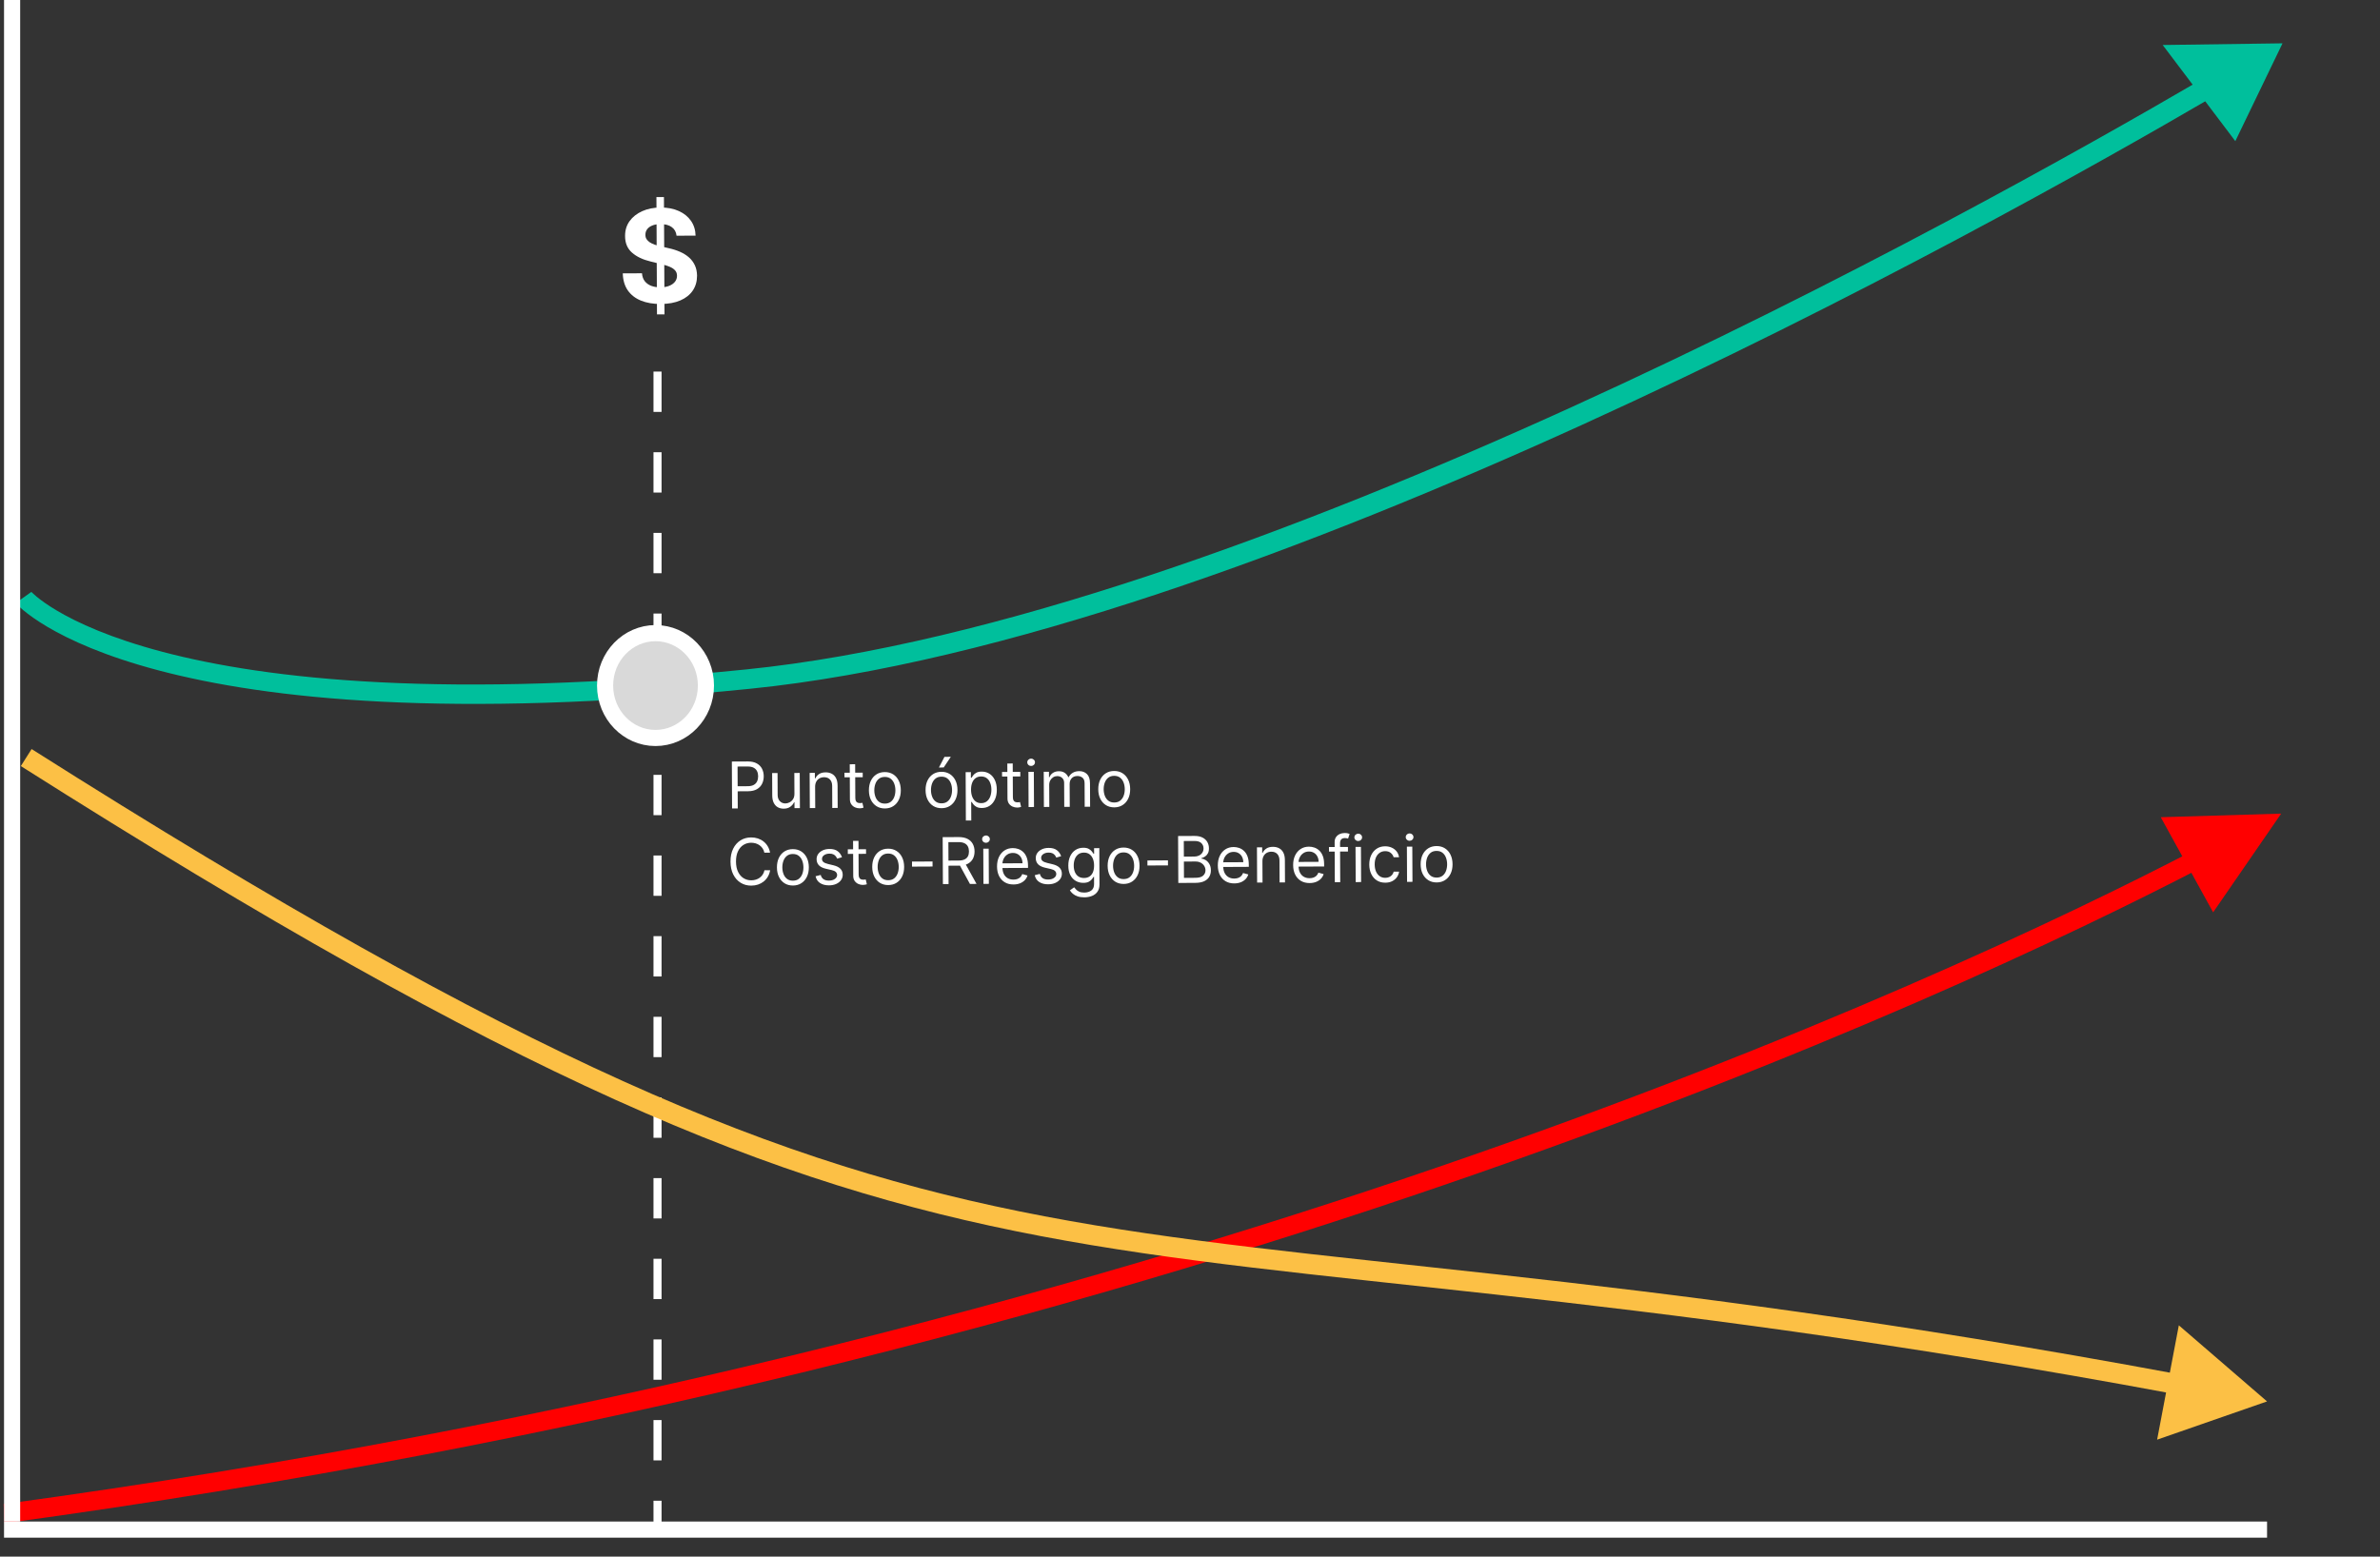 <svg width="590" height="386" viewBox="0 0 590 386" fill="none" xmlns="http://www.w3.org/2000/svg">
<rect x="0" y="0" width="590" height="386" fill="#333333" stroke="none"/>
<g clip-path="url(#clip0_77_504)">
<path d="M163 92.141V379.685" stroke="white" stroke-width="2" stroke-dasharray="10 10"/>
<path d="M565.5 201.757L535.652 202.65L548.637 226.234L565.5 201.757ZM1.111 377.733C288.236 338.714 483.535 247.435 545.555 215.242L543.407 211.104C481.827 243.068 287.193 334.071 0.904 372.976L1.111 377.733Z" fill="#FF0000"/>
<path d="M562 347.515L540.13 328.645L534.747 356.999L562 347.515ZM5.164 189.968C128.182 267.907 190.551 293.676 257.979 306.515C291.593 312.915 326.455 316.098 370.552 320.985C414.688 325.876 468.245 332.489 539.458 345.753L540.367 340.837C468.991 327.543 415.303 320.915 371.096 316.015C326.851 311.112 292.273 307.956 258.908 301.603C192.377 288.935 130.629 263.542 7.836 185.745L5.164 189.968Z" fill="#FCC045"/>
<path d="M565.836 10.743L536.133 11.159L554.134 34.998L565.836 10.743ZM5.836 148.161C3.887 149.544 3.889 149.546 3.892 149.549C3.893 149.551 3.896 149.554 3.898 149.556C3.902 149.561 3.907 149.566 3.912 149.572C3.922 149.584 3.934 149.597 3.948 149.613C3.977 149.644 4.013 149.684 4.058 149.732C4.148 149.827 4.271 149.953 4.43 150.109C4.748 150.42 5.21 150.845 5.836 151.365C7.09 152.405 9 153.817 11.736 155.434C17.207 158.668 25.959 162.712 39.336 166.246C66.071 173.309 111.349 178.353 186.05 170.787L184.95 166.004C110.651 173.53 66.097 168.457 40.25 161.629C27.336 158.218 19.11 154.373 14.175 151.456C11.707 149.997 10.058 148.767 9.053 147.933C8.55 147.516 8.207 147.198 8.004 146.999C7.902 146.899 7.834 146.829 7.799 146.791C7.781 146.773 7.771 146.762 7.769 146.759C7.768 146.758 7.769 146.759 7.771 146.762C7.773 146.764 7.775 146.766 7.777 146.768C7.778 146.77 7.78 146.772 7.781 146.773C7.783 146.775 7.785 146.778 5.836 148.161ZM186.05 170.787C248.287 164.483 324.552 136.15 392.325 105.29C460.166 74.399 519.769 40.849 548.746 23.919L545.661 19.77C516.753 36.66 457.298 70.126 389.656 100.926C321.945 131.758 246.3 159.79 184.95 166.004L186.05 170.787Z" fill="#00BF9C"/>
<path d="M175 170C175 177.244 169.34 183 162.5 183C155.66 183 150 177.244 150 170C150 162.756 155.66 157 162.5 157C169.34 157 175 162.756 175 170Z" fill="#D9D9D9" stroke="white" stroke-width="4"/>
<path d="M3 0L3 377.302" stroke="white" stroke-width="4"/>
<path d="M562 379.302H1" stroke="white" stroke-width="4"/>
<path d="M181.481 200.477L181.425 188.841L185.357 188.822C186.27 188.818 187.017 188.979 187.598 189.305C188.183 189.628 188.617 190.068 188.9 190.623C189.183 191.179 189.326 191.799 189.329 192.485C189.332 193.17 189.195 193.794 188.918 194.356C188.644 194.918 188.218 195.367 187.64 195.703C187.062 196.035 186.32 196.204 185.415 196.208L182.597 196.222L182.591 194.972L185.364 194.958C185.989 194.955 186.49 194.845 186.868 194.627C187.246 194.409 187.519 194.117 187.687 193.748C187.86 193.376 187.945 192.957 187.943 192.491C187.941 192.025 187.851 191.609 187.675 191.243C187.503 190.876 187.225 190.589 186.842 190.383C186.458 190.173 185.95 190.069 185.317 190.072L182.84 190.084L182.89 200.47L181.481 200.477ZM196.938 196.835L196.913 191.676L198.254 191.669L198.296 200.396L196.955 200.403L196.948 198.926H196.857C196.655 199.37 196.338 199.749 195.908 200.061C195.478 200.37 194.933 200.526 194.274 200.529C193.729 200.532 193.243 200.415 192.818 200.178C192.392 199.938 192.057 199.576 191.812 199.092C191.568 198.605 191.444 197.99 191.44 197.247L191.413 191.702L192.754 191.696L192.78 197.15C192.784 197.786 192.964 198.293 193.322 198.67C193.684 199.047 194.143 199.234 194.7 199.232C195.033 199.23 195.371 199.143 195.715 198.971C196.063 198.799 196.353 198.536 196.587 198.183C196.824 197.83 196.941 197.38 196.938 196.835ZM202.068 195.128L202.093 200.378L200.752 200.385L200.71 191.657L202.006 191.651L202.012 193.015L202.126 193.014C202.328 192.57 202.637 192.213 203.053 191.942C203.468 191.667 204.005 191.528 204.664 191.525C205.255 191.522 205.773 191.641 206.217 191.881C206.661 192.118 207.008 192.48 207.256 192.967C207.505 193.451 207.631 194.064 207.634 194.806L207.661 200.352L206.32 200.358L206.294 194.903C206.291 194.218 206.11 193.685 205.752 193.304C205.394 192.919 204.905 192.728 204.284 192.731C203.856 192.733 203.473 192.828 203.137 193.015C202.805 193.202 202.543 193.474 202.351 193.831C202.16 194.188 202.065 194.621 202.068 195.128ZM213.865 191.594L213.87 192.731L209.348 192.752L209.342 191.616L213.865 191.594ZM210.65 189.519L211.991 189.512L212.031 197.831C212.033 198.209 212.089 198.493 212.2 198.682C212.314 198.867 212.459 198.991 212.634 199.055C212.812 199.115 213 199.144 213.197 199.143C213.344 199.142 213.465 199.134 213.56 199.119C213.655 199.099 213.73 199.084 213.787 199.072L214.066 200.275C213.975 200.31 213.848 200.345 213.685 200.379C213.523 200.418 213.316 200.438 213.066 200.439C212.688 200.441 212.316 200.361 211.952 200.2C211.591 200.039 211.291 199.792 211.05 199.46C210.814 199.128 210.694 198.708 210.692 198.201L210.65 189.519ZM219.376 200.477C218.588 200.481 217.896 200.297 217.3 199.925C216.707 199.552 216.242 199.03 215.906 198.357C215.573 197.685 215.405 196.898 215.4 195.996C215.396 195.087 215.557 194.293 215.883 193.613C216.213 192.934 216.673 192.405 217.262 192.027C217.855 191.649 218.545 191.458 219.333 191.455C220.121 191.451 220.811 191.635 221.404 192.007C222 192.379 222.465 192.904 222.798 193.58C223.134 194.256 223.305 195.049 223.309 195.958C223.314 196.86 223.151 197.648 222.821 198.324C222.494 199 222.035 199.527 221.442 199.905C220.853 200.283 220.164 200.473 219.376 200.477ZM219.37 199.273C219.969 199.27 220.461 199.114 220.846 198.805C221.23 198.497 221.514 198.092 221.698 197.591C221.881 197.09 221.971 196.548 221.968 195.965C221.966 195.381 221.87 194.838 221.682 194.335C221.494 193.833 221.206 193.427 220.818 193.118C220.43 192.809 219.937 192.656 219.339 192.659C218.74 192.662 218.249 192.82 217.864 193.132C217.479 193.445 217.195 193.853 217.012 194.358C216.829 194.862 216.738 195.406 216.741 195.99C216.744 196.573 216.839 197.114 217.027 197.613C217.215 198.113 217.503 198.515 217.891 198.82C218.279 199.124 218.772 199.276 219.37 199.273ZM233.423 200.41C232.635 200.414 231.943 200.229 231.346 199.857C230.754 199.485 230.289 198.963 229.953 198.29C229.62 197.617 229.451 196.83 229.447 195.929C229.443 195.02 229.604 194.225 229.93 193.546C230.26 192.866 230.719 192.338 231.309 191.96C231.901 191.582 232.592 191.391 233.38 191.387C234.168 191.384 234.858 191.568 235.451 191.94C236.047 192.312 236.512 192.836 236.845 193.513C237.181 194.189 237.352 194.982 237.356 195.891C237.36 196.793 237.197 197.581 236.867 198.257C236.541 198.933 236.081 199.46 235.488 199.837C234.899 200.215 234.211 200.406 233.423 200.41ZM233.417 199.205C234.016 199.203 234.507 199.047 234.892 198.738C235.277 198.429 235.561 198.025 235.744 197.524C235.928 197.023 236.018 196.481 236.015 195.897C236.012 195.314 235.917 194.771 235.729 194.268C235.541 193.765 235.253 193.359 234.865 193.051C234.477 192.742 233.984 192.589 233.386 192.592C232.787 192.595 232.295 192.752 231.91 193.065C231.526 193.377 231.242 193.786 231.058 194.29C230.875 194.795 230.785 195.339 230.788 195.922C230.791 196.506 230.886 197.047 231.074 197.546C231.262 198.045 231.55 198.447 231.938 198.752C232.326 199.057 232.819 199.208 233.417 199.205ZM232.761 190.322L234.135 187.679L235.703 187.672L233.943 190.316L232.761 190.322ZM239.439 203.472L239.382 191.472L240.677 191.466L240.684 192.852H240.843C240.941 192.7 241.076 192.506 241.249 192.27C241.426 192.031 241.679 191.817 242.007 191.63C242.34 191.439 242.79 191.342 243.358 191.339C244.093 191.336 244.742 191.517 245.304 191.881C245.866 192.246 246.306 192.765 246.624 193.437C246.942 194.11 247.103 194.905 247.107 195.822C247.112 196.746 246.958 197.548 246.647 198.227C246.336 198.903 245.903 199.428 245.348 199.802C244.793 200.172 244.152 200.358 243.424 200.362C242.864 200.365 242.414 200.274 242.076 200.09C241.738 199.902 241.478 199.689 241.295 199.452C241.112 199.21 240.971 199.01 240.872 198.851L240.758 198.852L240.78 203.466L239.439 203.472ZM240.721 195.829C240.724 196.489 240.823 197.069 241.019 197.572C241.214 198.071 241.498 198.462 241.871 198.744C242.244 199.023 242.699 199.161 243.237 199.158C243.797 199.156 244.264 199.006 244.638 198.708C245.015 198.407 245.297 198.004 245.484 197.5C245.675 196.991 245.769 196.426 245.766 195.805C245.763 195.192 245.666 194.639 245.474 194.148C245.286 193.652 245.002 193.262 244.622 192.975C244.245 192.686 243.773 192.542 243.205 192.545C242.66 192.547 242.202 192.688 241.832 192.966C241.462 193.241 241.184 193.625 240.997 194.118C240.81 194.607 240.718 195.178 240.721 195.829ZM252.927 191.407L252.932 192.544L248.41 192.565L248.404 191.429L252.927 191.407ZM249.712 189.332L251.053 189.325L251.093 197.643C251.095 198.022 251.151 198.306 251.262 198.495C251.377 198.68 251.521 198.804 251.696 198.868C251.874 198.928 252.062 198.957 252.259 198.956C252.406 198.955 252.527 198.947 252.622 198.932C252.717 198.912 252.792 198.897 252.849 198.885L253.128 200.088C253.037 200.123 252.91 200.157 252.747 200.192C252.585 200.231 252.378 200.251 252.128 200.252C251.75 200.254 251.378 200.174 251.014 200.013C250.653 199.852 250.353 199.605 250.112 199.273C249.876 198.941 249.756 198.521 249.754 198.013L249.712 189.332ZM254.986 200.125L254.944 191.398L256.285 191.391L256.327 200.118L254.986 200.125ZM255.619 189.94C255.357 189.941 255.132 189.853 254.941 189.676C254.755 189.499 254.661 189.285 254.66 189.035C254.659 188.785 254.75 188.571 254.935 188.392C255.124 188.213 255.349 188.123 255.61 188.122C255.871 188.12 256.095 188.208 256.282 188.385C256.472 188.563 256.568 188.776 256.569 189.026C256.57 189.276 256.477 189.491 256.288 189.67C256.103 189.848 255.88 189.939 255.619 189.94ZM258.783 200.107L258.741 191.379L260.036 191.373L260.043 192.737L260.156 192.736C260.336 192.269 260.628 191.906 261.032 191.647C261.436 191.384 261.922 191.251 262.49 191.248C263.066 191.245 263.546 191.373 263.93 191.633C264.317 191.889 264.62 192.249 264.838 192.714L264.929 192.713C265.15 192.262 265.484 191.902 265.93 191.635C266.375 191.364 266.911 191.227 267.536 191.224C268.316 191.22 268.955 191.461 269.454 191.947C269.952 192.43 270.204 193.184 270.209 194.211L270.237 200.052L268.896 200.058L268.868 194.217C268.865 193.573 268.687 193.114 268.333 192.839C267.98 192.564 267.564 192.428 267.087 192.43C266.473 192.433 265.999 192.621 265.663 192.994C265.328 193.363 265.162 193.83 265.164 194.394L265.192 200.076L263.828 200.082L263.799 194.105C263.797 193.609 263.634 193.21 263.311 192.909C262.987 192.603 262.572 192.452 262.064 192.454C261.716 192.456 261.39 192.55 261.088 192.737C260.79 192.925 260.549 193.183 260.365 193.514C260.184 193.84 260.095 194.218 260.097 194.646L260.124 200.1L258.783 200.107ZM276.235 200.205C275.447 200.209 274.755 200.024 274.158 199.652C273.566 199.28 273.101 198.758 272.765 198.085C272.432 197.412 272.263 196.625 272.259 195.724C272.255 194.815 272.416 194.02 272.742 193.341C273.072 192.661 273.532 192.132 274.121 191.755C274.714 191.377 275.404 191.186 276.192 191.182C276.98 191.178 277.67 191.363 278.263 191.735C278.859 192.107 279.324 192.631 279.657 193.308C279.993 193.984 280.164 194.777 280.168 195.686C280.172 196.587 280.009 197.376 279.679 198.052C279.353 198.728 278.893 199.255 278.3 199.632C277.711 200.01 277.023 200.201 276.235 200.205ZM276.229 199C276.828 198.997 277.319 198.842 277.704 198.533C278.089 198.224 278.373 197.819 278.556 197.319C278.74 196.818 278.83 196.276 278.827 195.692C278.824 195.109 278.729 194.566 278.541 194.063C278.353 193.56 278.065 193.154 277.677 192.845C277.289 192.537 276.796 192.384 276.198 192.387C275.599 192.39 275.107 192.547 274.723 192.86C274.338 193.172 274.054 193.581 273.87 194.085C273.687 194.59 273.597 195.134 273.6 195.717C273.603 196.301 273.698 196.842 273.886 197.341C274.074 197.84 274.362 198.242 274.75 198.547C275.138 198.852 275.631 199.003 276.229 199ZM190.897 211.432L189.488 211.439C189.403 211.034 189.255 210.678 189.045 210.373C188.839 210.067 188.588 209.81 188.292 209.604C187.999 209.393 187.674 209.235 187.318 209.131C186.961 209.027 186.59 208.975 186.204 208.977C185.499 208.981 184.862 209.162 184.291 209.52C183.725 209.879 183.275 210.406 182.941 211.101C182.611 211.796 182.448 212.647 182.453 213.654C182.458 214.662 182.629 215.511 182.965 216.203C183.306 216.895 183.761 217.417 184.331 217.77C184.905 218.124 185.544 218.299 186.248 218.295C186.635 218.293 187.006 218.239 187.361 218.131C187.717 218.023 188.04 217.864 188.33 217.655C188.625 217.441 188.874 217.18 189.077 216.873C189.283 216.561 189.428 216.204 189.509 215.802L190.918 215.796C190.815 216.391 190.624 216.924 190.346 217.395C190.068 217.866 189.722 218.267 189.307 218.599C188.891 218.927 188.425 219.177 187.907 219.35C187.392 219.523 186.842 219.611 186.255 219.613C185.262 219.618 184.378 219.38 183.603 218.899C182.828 218.418 182.217 217.731 181.77 216.839C181.322 215.948 181.095 214.888 181.09 213.661C181.084 212.434 181.3 211.372 181.739 210.476C182.178 209.58 182.783 208.887 183.553 208.399C184.323 207.91 185.205 207.664 186.197 207.659C186.784 207.656 187.336 207.739 187.852 207.907C188.372 208.075 188.841 208.322 189.259 208.65C189.677 208.974 190.027 209.37 190.31 209.838C190.593 210.303 190.788 210.834 190.897 211.432ZM196.577 219.587C195.789 219.59 195.097 219.406 194.5 219.034C193.908 218.662 193.443 218.14 193.107 217.467C192.774 216.794 192.605 216.007 192.601 215.106C192.597 214.197 192.757 213.402 193.084 212.723C193.414 212.043 193.873 211.514 194.463 211.136C195.055 210.759 195.746 210.568 196.534 210.564C197.322 210.56 198.012 210.744 198.605 211.117C199.201 211.489 199.666 212.013 199.998 212.69C200.335 213.366 200.506 214.159 200.51 215.068C200.514 215.969 200.351 216.758 200.021 217.434C199.695 218.11 199.235 218.636 198.642 219.014C198.053 219.392 197.365 219.583 196.577 219.587ZM196.571 218.382C197.17 218.379 197.661 218.224 198.046 217.915C198.431 217.606 198.715 217.201 198.898 216.701C199.082 216.2 199.172 215.658 199.169 215.074C199.166 214.491 199.071 213.948 198.883 213.445C198.695 212.942 198.407 212.536 198.019 212.227C197.631 211.919 197.138 211.766 196.539 211.769C195.941 211.771 195.449 211.929 195.064 212.242C194.68 212.554 194.396 212.963 194.212 213.467C194.029 213.972 193.939 214.516 193.942 215.099C193.945 215.683 194.04 216.224 194.228 216.723C194.416 217.222 194.704 217.624 195.092 217.929C195.48 218.234 195.973 218.385 196.571 218.382ZM208.727 212.574L207.524 212.921C207.447 212.72 207.334 212.526 207.186 212.337C207.041 212.144 206.843 211.986 206.593 211.862C206.342 211.739 206.022 211.678 205.631 211.68C205.097 211.682 204.653 211.807 204.298 212.055C203.947 212.299 203.772 212.609 203.774 212.984C203.776 213.317 203.898 213.58 204.142 213.772C204.385 213.964 204.764 214.123 205.28 214.249L206.577 214.561C207.358 214.747 207.941 215.034 208.326 215.422C208.71 215.807 208.904 216.304 208.907 216.914C208.909 217.414 208.767 217.862 208.481 218.257C208.199 218.652 207.803 218.965 207.293 219.194C206.782 219.424 206.188 219.541 205.51 219.544C204.62 219.548 203.882 219.358 203.297 218.975C202.712 218.591 202.34 218.029 202.181 217.287L203.452 216.963C203.576 217.432 203.807 217.783 204.145 218.016C204.487 218.25 204.932 218.365 205.482 218.362C206.107 218.359 206.602 218.224 206.968 217.957C207.338 217.687 207.522 217.364 207.521 216.989C207.519 216.686 207.412 216.432 207.199 216.229C206.986 216.022 206.659 215.868 206.219 215.768L204.763 215.434C203.963 215.248 203.374 214.957 202.998 214.562C202.624 214.162 202.436 213.661 202.434 213.059C202.431 212.566 202.567 212.13 202.842 211.75C203.121 211.37 203.5 211.07 203.98 210.852C204.464 210.634 205.012 210.523 205.626 210.52C206.49 210.516 207.168 210.702 207.663 211.079C208.161 211.455 208.515 211.954 208.727 212.574ZM214.69 210.591L214.696 211.727L210.173 211.749L210.168 210.612L214.69 210.591ZM211.476 208.515L212.817 208.509L212.857 216.827C212.858 217.206 212.915 217.489 213.025 217.678C213.14 217.863 213.284 217.988 213.459 218.051C213.637 218.111 213.825 218.14 214.022 218.139C214.17 218.139 214.291 218.131 214.385 218.115C214.48 218.096 214.556 218.08 214.612 218.068L214.891 219.272C214.8 219.306 214.674 219.341 214.511 219.376C214.348 219.414 214.142 219.434 213.892 219.436C213.513 219.437 213.141 219.358 212.777 219.197C212.416 219.035 212.116 218.789 211.876 218.457C211.639 218.124 211.52 217.704 211.517 217.197L211.476 208.515ZM220.202 219.473C219.414 219.477 218.722 219.293 218.125 218.921C217.532 218.549 217.068 218.026 216.731 217.354C216.398 216.681 216.23 215.894 216.226 214.992C216.221 214.083 216.382 213.289 216.709 212.609C217.039 211.93 217.498 211.401 218.087 211.023C218.68 210.645 219.371 210.455 220.158 210.451C220.946 210.447 221.637 210.631 222.229 211.003C222.826 211.376 223.29 211.9 223.623 212.576C223.96 213.253 224.13 214.045 224.135 214.955C224.139 215.856 223.976 216.645 223.646 217.321C223.32 217.996 222.86 218.523 222.267 218.901C221.678 219.279 220.99 219.47 220.202 219.473ZM220.196 218.269C220.794 218.266 221.286 218.11 221.671 217.802C222.056 217.493 222.34 217.088 222.523 216.587C222.706 216.086 222.797 215.544 222.794 214.961C222.791 214.378 222.696 213.835 222.507 213.332C222.319 212.829 222.032 212.423 221.644 212.114C221.256 211.805 220.763 211.653 220.164 211.655C219.566 211.658 219.074 211.816 218.689 212.128C218.304 212.441 218.02 212.849 217.837 213.354C217.654 213.859 217.564 214.403 217.567 214.986C217.569 215.569 217.665 216.111 217.853 216.61C218.041 217.109 218.329 217.511 218.716 217.816C219.104 218.121 219.597 218.272 220.196 218.269ZM231.175 213.625L231.181 214.875L226.09 214.9L226.084 213.65L231.175 213.625ZM233.743 219.227L233.688 207.591L237.619 207.572C238.528 207.567 239.275 207.719 239.86 208.027C240.445 208.331 240.879 208.751 241.162 209.288C241.445 209.824 241.588 210.435 241.591 211.121C241.594 211.806 241.457 212.415 241.179 212.947C240.901 213.478 240.473 213.897 239.895 214.203C239.317 214.505 238.577 214.658 237.676 214.662L234.494 214.678L234.488 213.405L237.624 213.39C238.246 213.387 238.745 213.294 239.123 213.11C239.505 212.926 239.78 212.667 239.949 212.333C240.122 211.995 240.207 211.593 240.205 211.128C240.202 210.662 240.113 210.255 239.937 209.907C239.761 209.56 239.482 209.292 239.098 209.104C238.715 208.913 238.209 208.819 237.58 208.822L235.103 208.834L235.152 219.22L233.743 219.227ZM239.195 213.973L242.084 219.187L240.448 219.195L237.605 213.981L239.195 213.973ZM243.796 219.179L243.754 210.451L245.095 210.445L245.137 219.172L243.796 219.179ZM244.429 208.994C244.167 208.995 243.942 208.907 243.751 208.73C243.565 208.553 243.471 208.339 243.47 208.089C243.469 207.839 243.56 207.625 243.745 207.446C243.934 207.267 244.159 207.177 244.42 207.175C244.681 207.174 244.905 207.262 245.092 207.439C245.282 207.616 245.378 207.83 245.379 208.08C245.38 208.33 245.286 208.544 245.098 208.723C244.913 208.902 244.69 208.992 244.429 208.994ZM251.252 219.325C250.412 219.329 249.685 219.147 249.074 218.778C248.466 218.406 247.996 217.886 247.663 217.217C247.334 216.544 247.167 215.761 247.163 214.867C247.159 213.973 247.318 213.184 247.64 212.501C247.966 211.814 248.422 211.278 249.007 210.892C249.597 210.503 250.285 210.306 251.073 210.303C251.527 210.301 251.977 210.374 252.421 210.524C252.864 210.673 253.269 210.917 253.634 211.256C254 211.592 254.291 212.037 254.51 212.593C254.729 213.149 254.84 213.834 254.844 214.648L254.846 215.217L248.119 215.249L248.114 214.09L253.477 214.064C253.475 213.572 253.374 213.133 253.176 212.747C252.98 212.362 252.703 212.058 252.342 211.836C251.984 211.615 251.563 211.505 251.079 211.507C250.545 211.51 250.083 211.645 249.694 211.912C249.309 212.175 249.013 212.517 248.807 212.939C248.601 213.36 248.499 213.811 248.501 214.292L248.505 215.065C248.508 215.724 248.624 216.282 248.854 216.74C249.087 217.193 249.409 217.538 249.819 217.775C250.229 218.008 250.705 218.123 251.247 218.12C251.599 218.118 251.917 218.068 252.201 217.968C252.488 217.864 252.735 217.712 252.943 217.51C253.15 217.304 253.31 217.05 253.422 216.746L254.719 217.104C254.585 217.544 254.358 217.931 254.037 218.266C253.717 218.597 253.32 218.856 252.848 219.044C252.375 219.228 251.843 219.322 251.252 219.325ZM263.054 212.314L261.851 212.66C261.775 212.46 261.662 212.265 261.513 212.077C261.368 211.884 261.171 211.726 260.92 211.602C260.67 211.478 260.349 211.417 259.959 211.419C259.425 211.422 258.98 211.547 258.626 211.795C258.274 212.039 258.1 212.349 258.102 212.724C258.103 213.057 258.226 213.32 258.469 213.512C258.712 213.704 259.092 213.863 259.608 213.989L260.905 214.301C261.686 214.487 262.269 214.774 262.653 215.162C263.038 215.547 263.231 216.044 263.234 216.654C263.237 217.154 263.095 217.601 262.809 217.997C262.527 218.392 262.13 218.704 261.62 218.934C261.11 219.164 260.516 219.28 259.838 219.284C258.947 219.288 258.21 219.098 257.625 218.715C257.039 218.331 256.667 217.768 256.509 217.027L257.78 216.702C257.903 217.172 258.134 217.523 258.472 217.756C258.814 217.989 259.26 218.104 259.809 218.102C260.434 218.099 260.93 217.964 261.296 217.697C261.666 217.426 261.85 217.103 261.848 216.728C261.847 216.425 261.739 216.172 261.526 215.969C261.313 215.761 260.987 215.608 260.547 215.507L259.091 215.173C258.29 214.988 257.702 214.697 257.325 214.301C256.952 213.901 256.764 213.4 256.761 212.798C256.759 212.306 256.895 211.87 257.17 211.489C257.448 211.109 257.827 210.81 258.307 210.592C258.791 210.374 259.34 210.263 259.953 210.26C260.817 210.256 261.496 210.442 261.99 210.819C262.488 211.195 262.843 211.693 263.054 212.314ZM268.803 222.513C268.156 222.516 267.599 222.436 267.132 222.271C266.665 222.111 266.276 221.897 265.964 221.629C265.656 221.366 265.41 221.083 265.227 220.78L266.291 220.025C266.413 220.184 266.568 220.365 266.754 220.569C266.941 220.776 267.196 220.955 267.518 221.105C267.845 221.258 268.271 221.334 268.798 221.332C269.502 221.328 270.083 221.155 270.54 220.812C270.996 220.469 271.223 219.934 271.219 219.206L271.211 217.434H271.097C271 217.594 270.86 217.791 270.68 218.027C270.503 218.259 270.246 218.467 269.91 218.65C269.577 218.83 269.127 218.921 268.559 218.924C267.854 218.927 267.221 218.763 266.659 218.433C266.1 218.102 265.657 217.619 265.328 216.984C265.003 216.35 264.838 215.578 264.834 214.669C264.83 213.775 264.983 212.996 265.294 212.331C265.606 211.663 266.041 211.146 266.599 210.779C267.158 210.409 267.805 210.223 268.54 210.219C269.108 210.216 269.559 210.309 269.894 210.497C270.232 210.681 270.49 210.892 270.669 211.129C270.852 211.363 270.993 211.556 271.093 211.707L271.229 211.706L271.222 210.32L272.518 210.314L272.561 219.291C272.564 220.041 272.397 220.651 272.058 221.123C271.723 221.598 271.27 221.947 270.7 222.169C270.132 222.395 269.5 222.51 268.803 222.513ZM268.735 217.718C269.273 217.716 269.727 217.59 270.097 217.342C270.467 217.094 270.747 216.739 270.938 216.276C271.129 215.813 271.223 215.259 271.22 214.615C271.217 213.987 271.12 213.432 270.928 212.952C270.736 212.472 270.454 212.096 270.082 211.825C269.709 211.554 269.25 211.42 268.705 211.423C268.137 211.426 267.664 211.572 267.286 211.861C266.913 212.151 266.633 212.539 266.445 213.025C266.262 213.51 266.172 214.049 266.175 214.639C266.178 215.246 266.275 215.781 266.467 216.246C266.662 216.707 266.948 217.07 267.324 217.333C267.704 217.592 268.174 217.721 268.735 217.718ZM278.56 219.194C277.773 219.198 277.08 219.013 276.484 218.641C275.891 218.269 275.427 217.747 275.09 217.074C274.757 216.401 274.589 215.614 274.584 214.713C274.58 213.804 274.741 213.009 275.067 212.33C275.397 211.65 275.857 211.121 276.446 210.744C277.039 210.366 277.729 210.175 278.517 210.171C279.305 210.167 279.995 210.352 280.588 210.724C281.184 211.096 281.649 211.62 281.982 212.297C282.318 212.973 282.489 213.766 282.493 214.675C282.498 215.576 282.335 216.365 282.005 217.041C281.678 217.717 281.219 218.244 280.626 218.621C280.037 218.999 279.348 219.19 278.56 219.194ZM278.555 217.989C279.153 217.986 279.645 217.831 280.03 217.522C280.415 217.213 280.699 216.809 280.882 216.308C281.065 215.807 281.155 215.265 281.152 214.681C281.15 214.098 281.054 213.555 280.866 213.052C280.678 212.549 280.39 212.143 280.002 211.835C279.615 211.526 279.121 211.373 278.523 211.376C277.924 211.379 277.433 211.536 277.048 211.849C276.663 212.161 276.379 212.57 276.196 213.074C276.013 213.579 275.922 214.123 275.925 214.706C275.928 215.29 276.023 215.831 276.211 216.33C276.399 216.829 276.687 217.231 277.075 217.536C277.463 217.841 277.956 217.992 278.555 217.989ZM289.534 213.346L289.54 214.596L284.449 214.62L284.443 213.37L289.534 213.346ZM292.102 218.947L292.046 207.311L296.114 207.291C296.925 207.288 297.594 207.424 298.122 207.702C298.65 207.976 299.044 208.347 299.304 208.816C299.563 209.281 299.695 209.797 299.697 210.365C299.7 210.865 299.613 211.278 299.436 211.605C299.264 211.932 299.034 212.19 298.747 212.381C298.464 212.572 298.155 212.714 297.823 212.806V212.92C298.179 212.941 298.538 213.064 298.899 213.29C299.26 213.515 299.562 213.839 299.807 214.262C300.051 214.686 300.175 215.204 300.178 215.817C300.181 216.401 300.051 216.926 299.788 217.393C299.525 217.86 299.108 218.232 298.537 218.507C297.967 218.783 297.223 218.923 296.306 218.927L292.102 218.947ZM293.505 217.69L296.3 217.677C297.221 217.673 297.873 217.491 298.258 217.134C298.647 216.772 298.84 216.335 298.837 215.824C298.835 215.43 298.733 215.067 298.531 214.734C298.328 214.398 298.041 214.131 297.669 213.932C297.297 213.729 296.857 213.629 296.349 213.631L293.486 213.645L293.505 217.69ZM293.48 212.418L296.093 212.405C296.518 212.403 296.9 212.318 297.24 212.15C297.584 211.981 297.855 211.745 298.055 211.441C298.258 211.137 298.358 210.781 298.356 210.372C298.354 209.86 298.174 209.427 297.816 209.073C297.458 208.715 296.893 208.538 296.12 208.541L293.461 208.554L293.48 212.418ZM305.986 219.062C305.145 219.066 304.419 218.884 303.807 218.516C303.2 218.144 302.729 217.623 302.397 216.955C302.068 216.282 301.901 215.499 301.897 214.605C301.892 213.711 302.051 212.922 302.374 212.239C302.7 211.552 303.156 211.015 303.741 210.63C304.33 210.241 305.019 210.044 305.807 210.04C306.261 210.038 306.71 210.112 307.154 210.261C307.598 210.411 308.003 210.655 308.368 210.994C308.733 211.329 309.025 211.775 309.244 212.331C309.462 212.887 309.574 213.572 309.577 214.386L309.58 214.954L302.853 214.986L302.847 213.827L308.211 213.802C308.209 213.309 308.108 212.87 307.909 212.485C307.714 212.1 307.436 211.796 307.075 211.574C306.718 211.352 306.297 211.243 305.812 211.245C305.278 211.248 304.817 211.382 304.428 211.649C304.043 211.913 303.747 212.255 303.541 212.676C303.334 213.098 303.232 213.549 303.235 214.03L303.238 214.803C303.242 215.462 303.358 216.02 303.587 216.477C303.821 216.931 304.142 217.276 304.553 217.512C304.963 217.745 305.439 217.86 305.98 217.858C306.333 217.856 306.651 217.805 306.934 217.706C307.222 217.602 307.469 217.449 307.676 217.247C307.884 217.042 308.044 216.787 308.156 216.484L309.453 216.841C309.319 217.281 309.091 217.669 308.771 218.004C308.451 218.335 308.054 218.594 307.581 218.782C307.109 218.966 306.577 219.06 305.986 219.062ZM312.954 213.597L312.98 218.847L311.639 218.854L311.597 210.126L312.892 210.12L312.899 211.484L313.012 211.483C313.215 211.039 313.524 210.682 313.939 210.411C314.355 210.136 314.892 209.997 315.551 209.994C316.142 209.991 316.659 210.11 317.104 210.35C317.548 210.586 317.894 210.948 318.143 211.436C318.392 211.92 318.518 212.533 318.521 213.275L318.548 218.82L317.207 218.827L317.181 213.372C317.177 212.687 316.997 212.154 316.639 211.773C316.281 211.388 315.791 211.197 315.17 211.2C314.742 211.202 314.36 211.297 314.024 211.484C313.691 211.671 313.429 211.943 313.238 212.3C313.046 212.657 312.952 213.09 312.954 213.597ZM324.658 218.973C323.817 218.977 323.091 218.795 322.479 218.427C321.871 218.054 321.401 217.534 321.068 216.865C320.739 216.192 320.573 215.409 320.568 214.515C320.564 213.621 320.723 212.833 321.046 212.149C321.372 211.462 321.828 210.926 322.413 210.54C323.002 210.151 323.69 209.955 324.478 209.951C324.933 209.949 325.382 210.022 325.826 210.172C326.27 210.321 326.674 210.565 327.04 210.905C327.405 211.24 327.697 211.686 327.915 212.241C328.134 212.797 328.245 213.482 328.249 214.297L328.252 214.865L321.525 214.897L321.519 213.738L326.883 213.712C326.88 213.22 326.78 212.781 326.581 212.395C326.386 212.01 326.108 211.706 325.747 211.485C325.39 211.263 324.969 211.153 324.484 211.156C323.95 211.158 323.488 211.293 323.1 211.56C322.714 211.823 322.419 212.165 322.212 212.587C322.006 213.008 321.904 213.46 321.906 213.941L321.91 214.713C321.913 215.372 322.03 215.931 322.259 216.388C322.492 216.841 322.814 217.186 323.224 217.423C323.634 217.656 324.11 217.771 324.652 217.768C325.004 217.767 325.322 217.716 325.606 217.616C325.893 217.512 326.141 217.36 326.348 217.158C326.555 216.952 326.715 216.698 326.827 216.394L328.125 216.752C327.99 217.192 327.763 217.579 327.443 217.914C327.122 218.245 326.726 218.505 326.253 218.693C325.781 218.877 325.249 218.97 324.658 218.973ZM334.155 210.018L334.16 211.155L329.456 211.177L329.45 210.041L334.155 210.018ZM330.901 218.761L330.854 208.83C330.851 208.33 330.967 207.912 331.2 207.578C331.433 207.243 331.737 206.992 332.111 206.823C332.485 206.655 332.881 206.57 333.297 206.568C333.627 206.566 333.896 206.591 334.105 206.643C334.313 206.695 334.469 206.744 334.571 206.789L334.19 207.95C334.122 207.927 334.027 207.9 333.906 207.866C333.788 207.832 333.633 207.816 333.44 207.817C332.997 207.819 332.677 207.933 332.481 208.157C332.289 208.381 332.194 208.709 332.196 209.141L332.242 218.755L330.901 218.761ZM336.076 218.736L336.034 210.009L337.375 210.003L337.417 218.73L336.076 218.736ZM336.709 208.551C336.448 208.553 336.222 208.465 336.032 208.288C335.845 208.111 335.751 207.897 335.75 207.647C335.749 207.397 335.841 207.183 336.025 207.004C336.214 206.825 336.439 206.735 336.7 206.733C336.962 206.732 337.185 206.82 337.372 206.997C337.562 207.174 337.658 207.388 337.659 207.638C337.66 207.888 337.567 208.102 337.378 208.281C337.193 208.46 336.97 208.55 336.709 208.551ZM343.419 218.883C342.601 218.887 341.895 218.697 341.303 218.314C340.71 217.93 340.253 217.4 339.931 216.724C339.61 216.047 339.447 215.273 339.443 214.402C339.439 213.516 339.598 212.733 339.92 212.053C340.247 211.37 340.702 210.835 341.288 210.45C341.877 210.061 342.565 209.864 343.353 209.861C343.967 209.858 344.52 209.969 345.014 210.194C345.507 210.418 345.912 210.735 346.229 211.142C346.545 211.55 346.742 212.026 346.821 212.571L345.48 212.578C345.376 212.18 345.147 211.829 344.793 211.524C344.443 211.215 343.972 211.062 343.382 211.065C342.859 211.067 342.401 211.206 342.009 211.481C341.62 211.751 341.317 212.134 341.099 212.627C340.886 213.117 340.78 213.691 340.784 214.35C340.787 215.024 340.896 215.611 341.11 216.11C341.329 216.609 341.633 216.996 342.025 217.27C342.42 217.545 342.883 217.681 343.413 217.679C343.762 217.677 344.078 217.615 344.361 217.492C344.645 217.37 344.884 217.194 345.08 216.966C345.276 216.738 345.415 216.464 345.497 216.146L346.838 216.139C346.764 216.655 346.579 217.12 346.282 217.534C345.988 217.945 345.598 218.272 345.11 218.517C344.627 218.758 344.063 218.88 343.419 218.883ZM348.81 218.675L348.768 209.948L350.109 209.942L350.151 218.669L348.81 218.675ZM349.443 208.49C349.182 208.492 348.956 208.404 348.766 208.227C348.579 208.05 348.485 207.836 348.484 207.586C348.483 207.336 348.575 207.121 348.76 206.943C348.948 206.764 349.173 206.674 349.434 206.672C349.696 206.671 349.92 206.759 350.106 206.936C350.296 207.113 350.392 207.327 350.393 207.577C350.395 207.827 350.301 208.041 350.112 208.22C349.928 208.399 349.705 208.489 349.443 208.49ZM356.153 218.822C355.365 218.826 354.673 218.642 354.077 218.269C353.484 217.897 353.019 217.375 352.683 216.702C352.35 216.03 352.181 215.243 352.177 214.341C352.173 213.432 352.334 212.638 352.66 211.958C352.99 211.278 353.45 210.75 354.039 210.372C354.632 209.994 355.322 209.803 356.11 209.799C356.898 209.796 357.588 209.98 358.181 210.352C358.777 210.724 359.242 211.248 359.575 211.925C359.911 212.601 360.082 213.394 360.086 214.303C360.09 215.205 359.928 215.993 359.598 216.669C359.271 217.345 358.812 217.872 358.219 218.25C357.63 218.627 356.941 218.818 356.153 218.822ZM356.147 217.618C356.746 217.615 357.238 217.459 357.623 217.15C358.007 216.842 358.291 216.437 358.475 215.936C358.658 215.435 358.748 214.893 358.745 214.31C358.742 213.726 358.647 213.183 358.459 212.68C358.271 212.177 357.983 211.772 357.595 211.463C357.207 211.154 356.714 211.001 356.116 211.004C355.517 211.007 355.026 211.164 354.641 211.477C354.256 211.789 353.972 212.198 353.789 212.703C353.605 213.207 353.515 213.751 353.518 214.335C353.521 214.918 353.616 215.459 353.804 215.958C353.992 216.457 354.28 216.859 354.668 217.164C355.056 217.469 355.549 217.62 356.147 217.618Z" fill="white"/>
<path d="M162.867 77.963L162.728 48.872L164.591 48.863L164.731 77.954L162.867 77.963ZM167.717 58.451C167.621 57.535 167.228 56.824 166.536 56.32C165.844 55.816 164.907 55.566 163.726 55.572C162.923 55.576 162.245 55.693 161.693 55.923C161.141 56.145 160.718 56.454 160.425 56.849C160.139 57.245 159.997 57.692 159.999 58.192C159.986 58.609 160.075 58.972 160.266 59.282C160.464 59.592 160.735 59.859 161.077 60.085C161.419 60.303 161.813 60.494 162.261 60.659C162.709 60.816 163.187 60.95 163.695 61.061L165.788 61.551C166.805 61.773 167.738 62.072 168.588 62.447C169.438 62.821 170.175 63.284 170.799 63.834C171.423 64.384 171.907 65.033 172.252 65.781C172.604 66.53 172.786 67.389 172.798 68.358C172.798 69.782 172.44 71.019 171.725 72.068C171.018 73.109 169.992 73.921 168.646 74.503C167.308 75.078 165.692 75.37 163.798 75.379C161.919 75.388 160.281 75.108 158.885 74.539C157.495 73.969 156.408 73.123 155.622 71.997C154.844 70.865 154.432 69.461 154.386 67.787L159.148 67.765C159.204 68.545 159.431 69.195 159.827 69.716C160.231 70.229 160.767 70.617 161.435 70.879C162.111 71.133 162.873 71.258 163.721 71.254C164.554 71.25 165.277 71.125 165.89 70.88C166.51 70.635 166.989 70.295 167.328 69.862C167.667 69.428 167.835 68.931 167.832 68.371C167.83 67.848 167.672 67.409 167.36 67.055C167.055 66.7 166.607 66.399 166.015 66.152C165.43 65.905 164.713 65.681 163.864 65.481L161.327 64.856C159.362 64.388 157.81 63.65 156.668 62.64C155.527 61.63 154.956 60.266 154.956 58.546C154.941 57.137 155.31 55.904 156.063 54.847C156.823 53.791 157.868 52.964 159.199 52.366C160.529 51.769 162.043 51.466 163.74 51.458C165.467 51.45 166.976 51.738 168.267 52.323C169.565 52.908 170.577 53.725 171.301 54.774C172.026 55.824 172.403 57.042 172.433 58.428L167.717 58.451Z" fill="white"/>
</g>
<defs>
<clipPath id="clip0_77_504">
<rect width="590" height="386" fill="white"/>
</clipPath>
</defs>
</svg>
